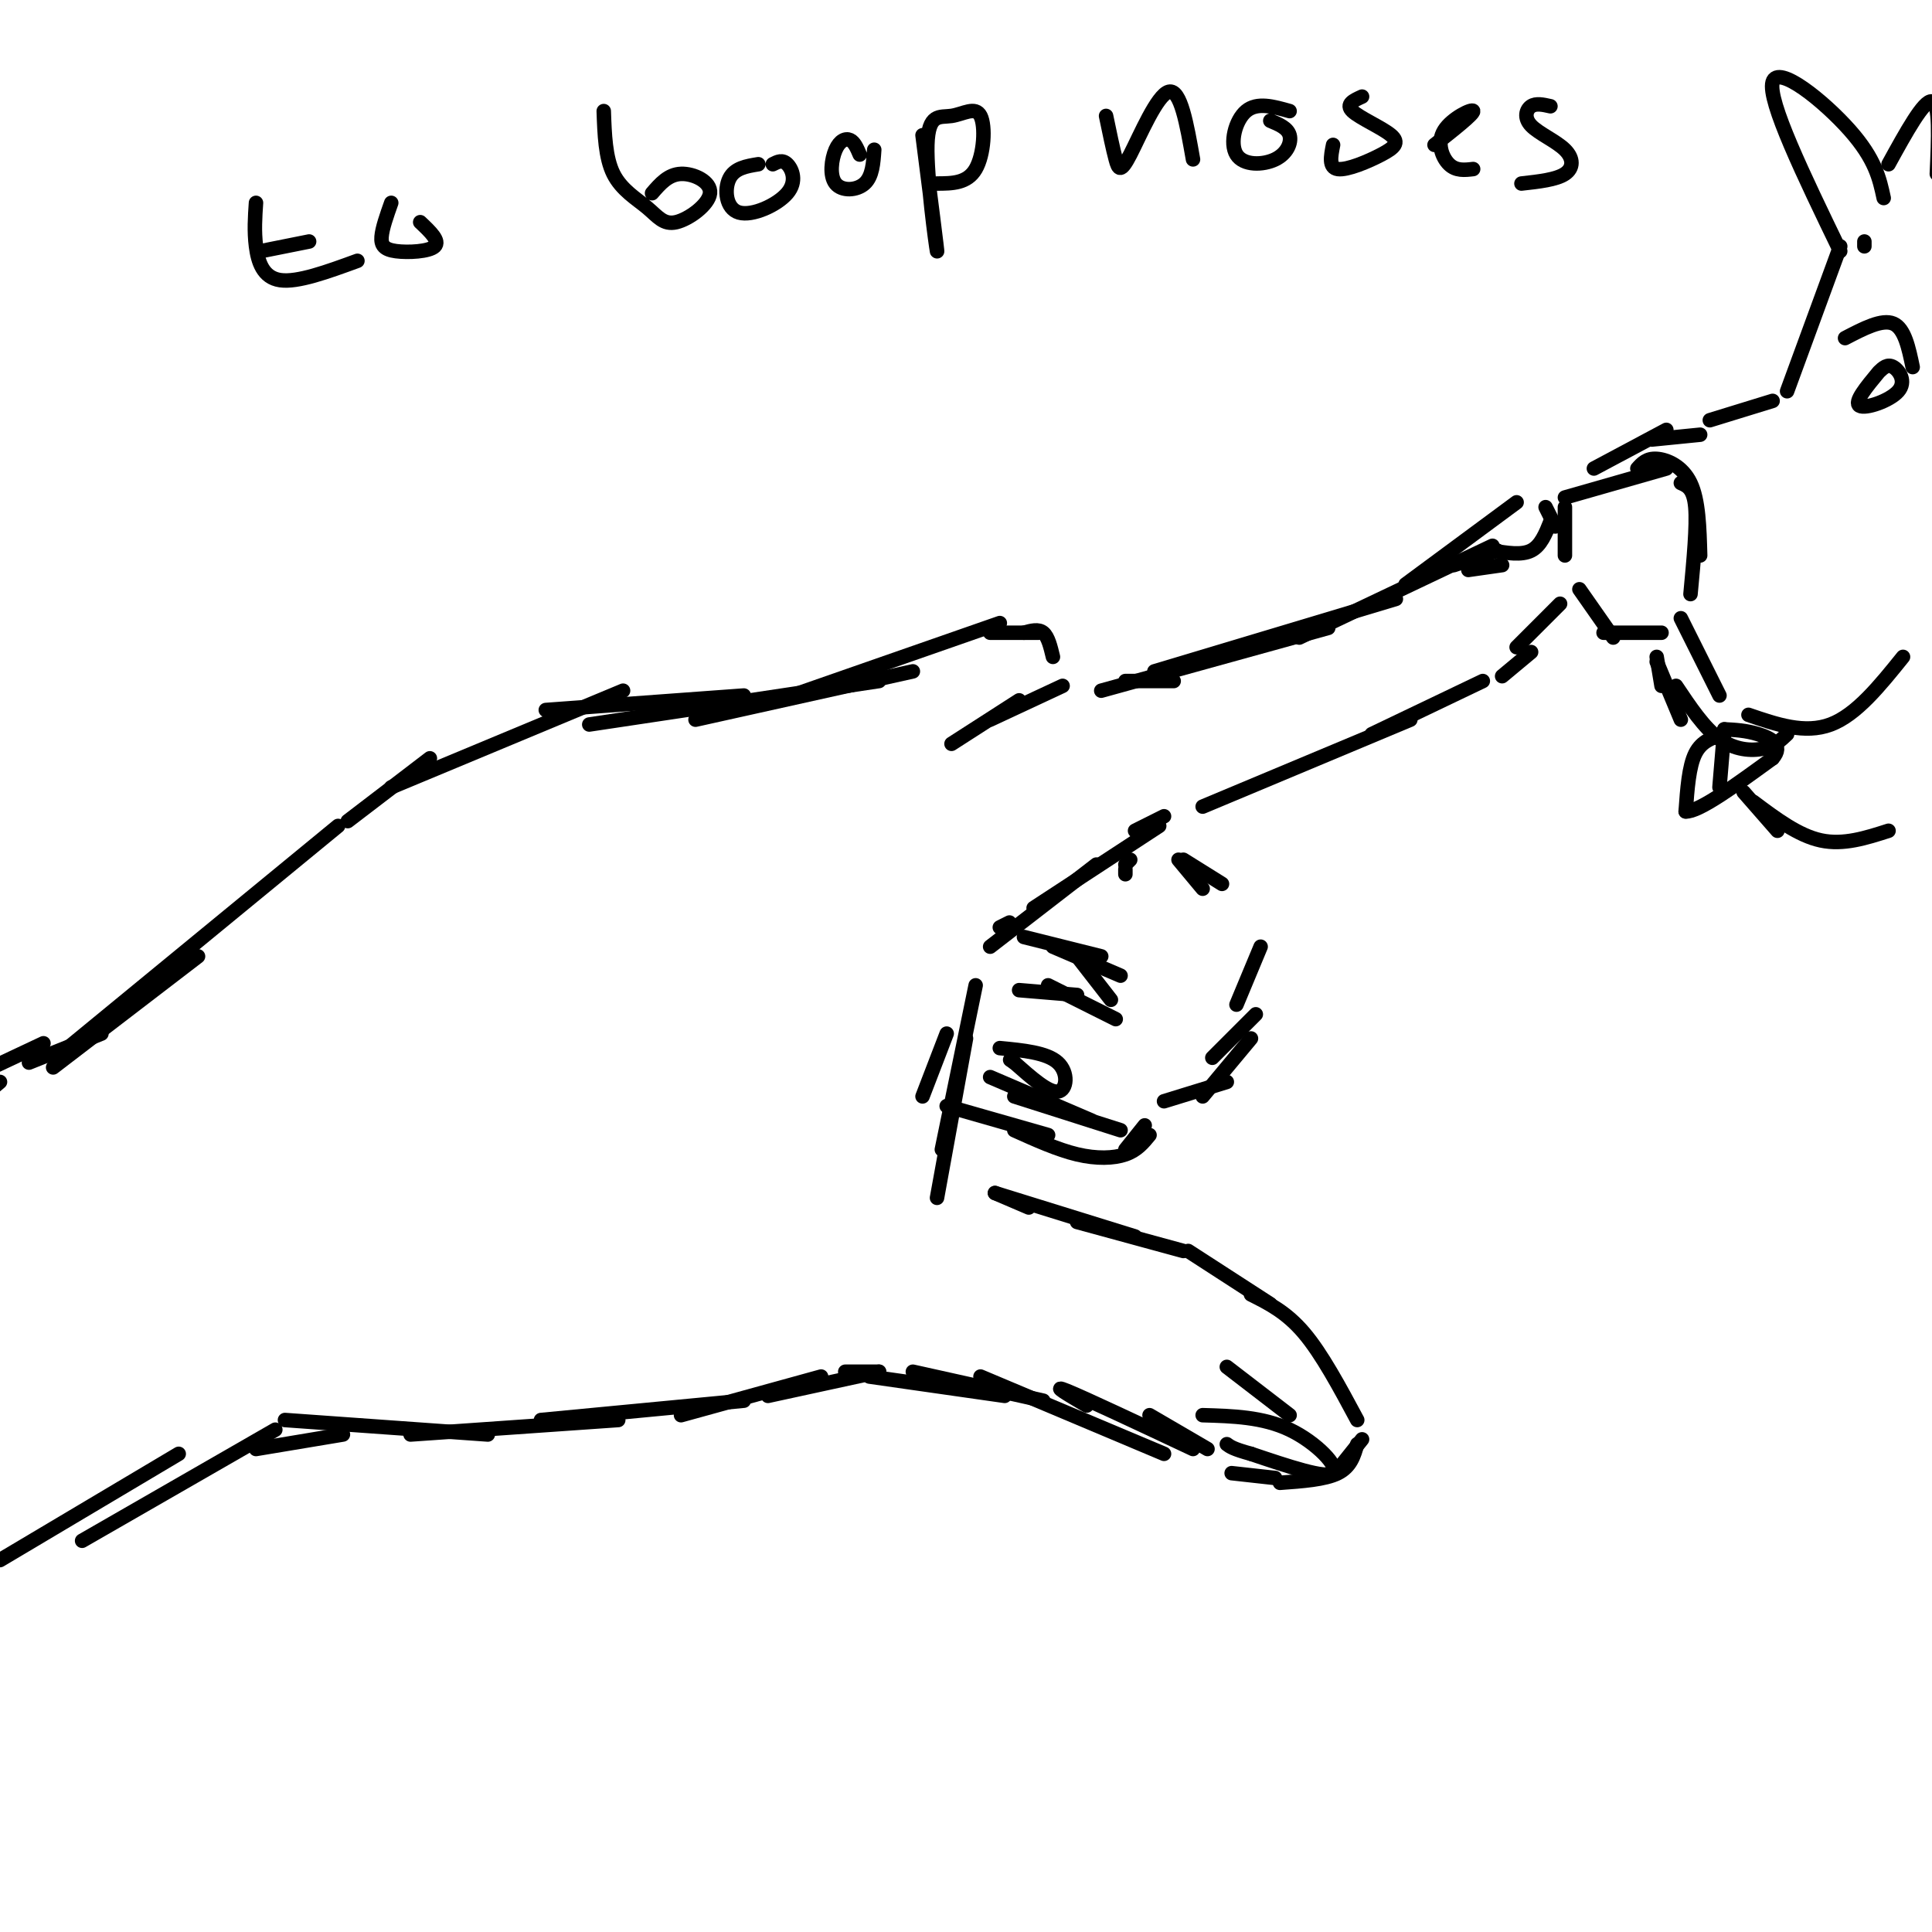 <svg viewBox='0 0 400 400' version='1.1' xmlns='http://www.w3.org/2000/svg' xmlns:xlink='http://www.w3.org/1999/xlink'><g fill='none' stroke='rgb(0,0,0)' stroke-width='3' stroke-linecap='round' stroke-linejoin='round'><path d='M11,221c0.000,0.000 30.000,-23.000 30,-23'/><path d='M14,217c0.000,0.000 56.000,-46.000 56,-46'/><path d='M72,170c0.000,0.000 17.000,-13.000 17,-13'/><path d='M81,163c0.000,0.000 48.000,-20.000 48,-20'/><path d='M113,147c0.000,0.000 41.000,-3.000 41,-3'/><path d='M122,150c0.000,0.000 60.000,-9.000 60,-9'/><path d='M144,149c0.000,0.000 45.000,-10.000 45,-10'/><path d='M164,144c0.000,0.000 43.000,-15.000 43,-15'/><path d='M205,131c0.000,0.000 10.000,0.000 10,0'/><path d='M212,131c1.500,-0.417 3.000,-0.833 4,0c1.000,0.833 1.500,2.917 2,5'/><path d='M197,154c0.000,0.000 14.000,-9.000 14,-9'/><path d='M205,149c0.000,0.000 15.000,-7.000 15,-7'/><path d='M233,141c0.000,0.000 10.000,0.000 10,0'/><path d='M228,143c0.000,0.000 47.000,-13.000 47,-13'/><path d='M239,139c0.000,0.000 50.000,-15.000 50,-15'/><path d='M269,132c0.000,0.000 40.000,-19.000 40,-19'/><path d='M291,121c0.000,0.000 23.000,-17.000 23,-17'/><path d='M320,105c0.000,0.000 2.000,4.000 2,4'/><path d='M324,105c0.000,0.000 0.000,10.000 0,10'/><path d='M323,125c0.000,0.000 -9.000,9.000 -9,9'/><path d='M317,135c0.000,0.000 -6.000,5.000 -6,5'/><path d='M307,141c0.000,0.000 -23.000,11.000 -23,11'/><path d='M292,149c0.000,0.000 -43.000,18.000 -43,18'/><path d='M241,169c0.000,0.000 -6.000,3.000 -6,3'/><path d='M233,180c0.000,0.000 0.000,1.000 0,1'/><path d='M234,178c0.000,0.000 -1.000,1.000 -1,1'/><path d='M209,191c0.000,0.000 -2.000,1.000 -2,1'/><path d='M196,214c0.000,0.000 -5.000,13.000 -5,13'/><path d='M202,204c0.000,0.000 -7.000,34.000 -7,34'/><path d='M200,215c0.000,0.000 -6.000,33.000 -6,33'/><path d='M206,247c0.000,0.000 7.000,3.000 7,3'/><path d='M206,247c0.000,0.000 29.000,9.000 29,9'/><path d='M223,253c0.000,0.000 22.000,6.000 22,6'/><path d='M246,259c0.000,0.000 17.000,11.000 17,11'/><path d='M259,268c3.667,1.833 7.333,3.667 11,8c3.667,4.333 7.333,11.167 11,18'/><path d='M282,298c0.000,0.000 -4.000,5.000 -4,5'/><path d='M281,299c-0.667,2.333 -1.333,4.667 -4,6c-2.667,1.333 -7.333,1.667 -12,2'/><path d='M264,306c0.000,0.000 -9.000,-1.000 -9,-1'/><path d='M250,300c0.000,0.000 -12.000,-7.000 -12,-7'/><path d='M247,300c-11.167,-5.250 -22.333,-10.500 -26,-12c-3.667,-1.500 0.167,0.750 4,3'/><path d='M241,301c0.000,0.000 -38.000,-16.000 -38,-16'/><path d='M216,290c0.000,0.000 -27.000,-6.000 -27,-6'/><path d='M208,289c0.000,0.000 -28.000,-4.000 -28,-4'/><path d='M182,284c0.000,0.000 -7.000,0.000 -7,0'/><path d='M182,284c0.000,0.000 -23.000,5.000 -23,5'/><path d='M170,285c0.000,0.000 -29.000,8.000 -29,8'/><path d='M154,290c0.000,0.000 -42.000,4.000 -42,4'/><path d='M128,294c0.000,0.000 -43.000,3.000 -43,3'/><path d='M101,297c0.000,0.000 -42.000,-3.000 -42,-3'/><path d='M71,297c0.000,0.000 -18.000,3.000 -18,3'/><path d='M57,296c0.000,0.000 -40.000,23.000 -40,23'/><path d='M37,301c0.000,0.000 -37.000,22.000 -37,22'/><path d='M21,214c0.000,0.000 -15.000,6.000 -15,6'/><path d='M9,216c0.000,0.000 -17.000,8.000 -17,8'/><path d='M0,224c0.000,0.000 -13.000,11.000 -13,11'/><path d='M301,117c0.000,0.000 9.000,-3.000 9,-3'/><path d='M304,118c0.000,0.000 7.000,-1.000 7,-1'/><path d='M309,114c3.000,0.500 6.000,1.000 8,0c2.000,-1.000 3.000,-3.500 4,-6'/><path d='M245,178c0.000,0.000 8.000,5.000 8,5'/><path d='M244,178c0.000,0.000 5.000,6.000 5,6'/><path d='M261,196c0.000,0.000 -5.000,12.000 -5,12'/><path d='M260,210c0.000,0.000 -9.000,9.000 -9,9'/><path d='M259,215c0.000,0.000 -10.000,12.000 -10,12'/><path d='M254,224c0.000,0.000 -13.000,4.000 -13,4'/><path d='M232,234c0.000,0.000 -22.000,-7.000 -22,-7'/><path d='M226,232c0.000,0.000 -21.000,-9.000 -21,-9'/><path d='M237,233c0.000,0.000 -4.000,5.000 -4,5'/><path d='M238,235c-1.289,1.578 -2.578,3.156 -5,4c-2.422,0.844 -5.978,0.956 -10,0c-4.022,-0.956 -8.511,-2.978 -13,-5'/><path d='M217,235c0.000,0.000 -21.000,-6.000 -21,-6'/><path d='M211,205c0.000,0.000 12.000,1.000 12,1'/><path d='M217,204c0.000,0.000 14.000,7.000 14,7'/><path d='M230,207c0.000,0.000 -7.000,-9.000 -7,-9'/><path d='M232,202c0.000,0.000 -14.000,-6.000 -14,-6'/><path d='M228,198c0.000,0.000 -16.000,-4.000 -16,-4'/><path d='M240,171c0.000,0.000 -26.000,17.000 -26,17'/><path d='M227,179c0.000,0.000 -22.000,17.000 -22,17'/><path d='M53,42c-0.200,2.933 -0.400,5.867 0,9c0.400,3.133 1.400,6.467 5,7c3.600,0.533 9.800,-1.733 16,-4'/><path d='M54,52c0.000,0.000 10.000,-2.000 10,-2'/><path d='M81,42c-0.929,2.619 -1.857,5.238 -2,7c-0.143,1.762 0.500,2.667 3,3c2.500,0.333 6.857,0.095 8,-1c1.143,-1.095 -0.929,-3.048 -3,-5'/><path d='M125,23c0.168,4.831 0.335,9.662 2,13c1.665,3.338 4.827,5.182 7,7c2.173,1.818 3.356,3.611 6,3c2.644,-0.611 6.750,-3.626 7,-6c0.250,-2.374 -3.357,-4.107 -6,-4c-2.643,0.107 -4.321,2.053 -6,4'/><path d='M157,34c-2.464,0.402 -4.928,0.804 -6,3c-1.072,2.196 -0.751,6.187 2,7c2.751,0.813 7.933,-1.550 10,-4c2.067,-2.450 1.019,-4.986 0,-6c-1.019,-1.014 -2.010,-0.507 -3,0'/><path d='M178,32c-0.550,-1.293 -1.100,-2.587 -2,-3c-0.900,-0.413 -2.148,0.054 -3,2c-0.852,1.946 -1.306,5.370 0,7c1.306,1.630 4.373,1.466 6,0c1.627,-1.466 1.813,-4.233 2,-7'/><path d='M191,28c1.599,12.475 3.197,24.950 3,24c-0.197,-0.950 -2.191,-15.326 -2,-22c0.191,-6.674 2.567,-5.644 5,-6c2.433,-0.356 4.924,-2.096 6,0c1.076,2.096 0.736,8.027 -1,11c-1.736,2.973 -4.868,2.986 -8,3'/><path d='M229,24c0.714,3.446 1.429,6.893 2,9c0.571,2.107 1.000,2.875 3,-1c2.000,-3.875 5.571,-12.393 8,-13c2.429,-0.607 3.714,6.696 5,14'/><path d='M267,23c-3.365,-0.954 -6.730,-1.907 -9,0c-2.270,1.907 -3.443,6.676 -2,9c1.443,2.324 5.504,2.203 8,1c2.496,-1.203 3.427,-3.486 3,-5c-0.427,-1.514 -2.214,-2.257 -4,-3'/><path d='M282,20c-1.742,0.791 -3.483,1.582 -2,3c1.483,1.418 6.191,3.463 8,5c1.809,1.537 0.718,2.568 -2,4c-2.718,1.432 -7.062,3.266 -9,3c-1.938,-0.266 -1.469,-2.633 -1,-5'/><path d='M297,30c4.060,-3.208 8.119,-6.417 8,-7c-0.119,-0.583 -4.417,1.458 -6,4c-1.583,2.542 -0.452,5.583 1,7c1.452,1.417 3.226,1.208 5,1'/><path d='M321,22c-1.493,-0.338 -2.986,-0.676 -4,0c-1.014,0.676 -1.550,2.367 0,4c1.550,1.633 5.187,3.209 7,5c1.813,1.791 1.804,3.797 0,5c-1.804,1.203 -5.402,1.601 -9,2'/><path d='M327,122c0.000,0.000 7.000,10.000 7,10'/><path d='M332,131c0.000,0.000 12.000,0.000 12,0'/><path d='M350,123c0.667,-7.083 1.333,-14.167 1,-18c-0.333,-3.833 -1.667,-4.417 -3,-5'/><path d='M352,115c-0.156,-5.733 -0.311,-11.467 -2,-15c-1.689,-3.533 -4.911,-4.867 -7,-5c-2.089,-0.133 -3.044,0.933 -4,2'/><path d='M345,97c0.000,0.000 -21.000,6.000 -21,6'/><path d='M330,97c0.000,0.000 15.000,-8.000 15,-8'/><path d='M342,91c0.000,0.000 10.000,-1.000 10,-1'/><path d='M343,136c0.000,0.000 1.000,6.000 1,6'/><path d='M343,137c0.000,0.000 5.000,12.000 5,12'/><path d='M348,128c0.000,0.000 8.000,16.000 8,16'/><path d='M357,152c-2.333,0.667 -4.667,1.333 -6,4c-1.333,2.667 -1.667,7.333 -2,12'/><path d='M349,168c2.667,0.167 10.333,-5.417 18,-11'/><path d='M367,157c2.444,-2.778 -0.444,-4.222 -3,-5c-2.556,-0.778 -4.778,-0.889 -7,-1'/><path d='M361,164c0.000,0.000 7.000,8.000 7,8'/><path d='M363,166c4.667,3.500 9.333,7.000 14,8c4.667,1.000 9.333,-0.500 14,-2'/><path d='M362,148c5.833,2.000 11.667,4.000 17,2c5.333,-2.000 10.167,-8.000 15,-14'/><path d='M370,152c-1.311,1.244 -2.622,2.489 -5,3c-2.378,0.511 -5.822,0.289 -9,-2c-3.178,-2.289 -6.089,-6.644 -9,-11'/><path d='M357,151c0.000,0.000 -1.000,12.000 -1,12'/><path d='M354,87c0.000,0.000 13.000,-4.000 13,-4'/><path d='M370,81c0.000,0.000 11.000,-30.000 11,-30'/><path d='M389,77c-2.607,3.143 -5.214,6.286 -4,7c1.214,0.714 6.250,-1.000 8,-3c1.750,-2.000 0.214,-4.286 -1,-5c-1.214,-0.714 -2.107,0.143 -3,1'/><path d='M382,70c3.833,-2.000 7.667,-4.000 10,-3c2.333,1.000 3.167,5.000 4,9'/><path d='M386,51c0.000,0.000 0.000,-1.000 0,-1'/><path d='M390,41c-0.867,-4.022 -1.733,-8.044 -7,-14c-5.267,-5.956 -14.933,-13.844 -16,-10c-1.067,3.844 6.467,19.422 14,35'/><path d='M391,34c3.667,-6.667 7.333,-13.333 9,-13c1.667,0.333 1.333,7.667 1,15'/><path d='M249,293c6.222,0.178 12.444,0.356 18,3c5.556,2.644 10.444,7.756 9,9c-1.444,1.244 -9.222,-1.378 -17,-4'/><path d='M259,301c-3.667,-1.000 -4.333,-1.500 -5,-2'/><path d='M254,283c0.000,0.000 13.000,10.000 13,10'/><path d='M207,217c4.867,0.467 9.733,0.933 12,3c2.267,2.067 1.933,5.733 0,6c-1.933,0.267 -5.467,-2.867 -9,-6'/><path d='M210,220c-1.500,-1.000 -0.750,-0.500 0,0'/></g>
</svg>